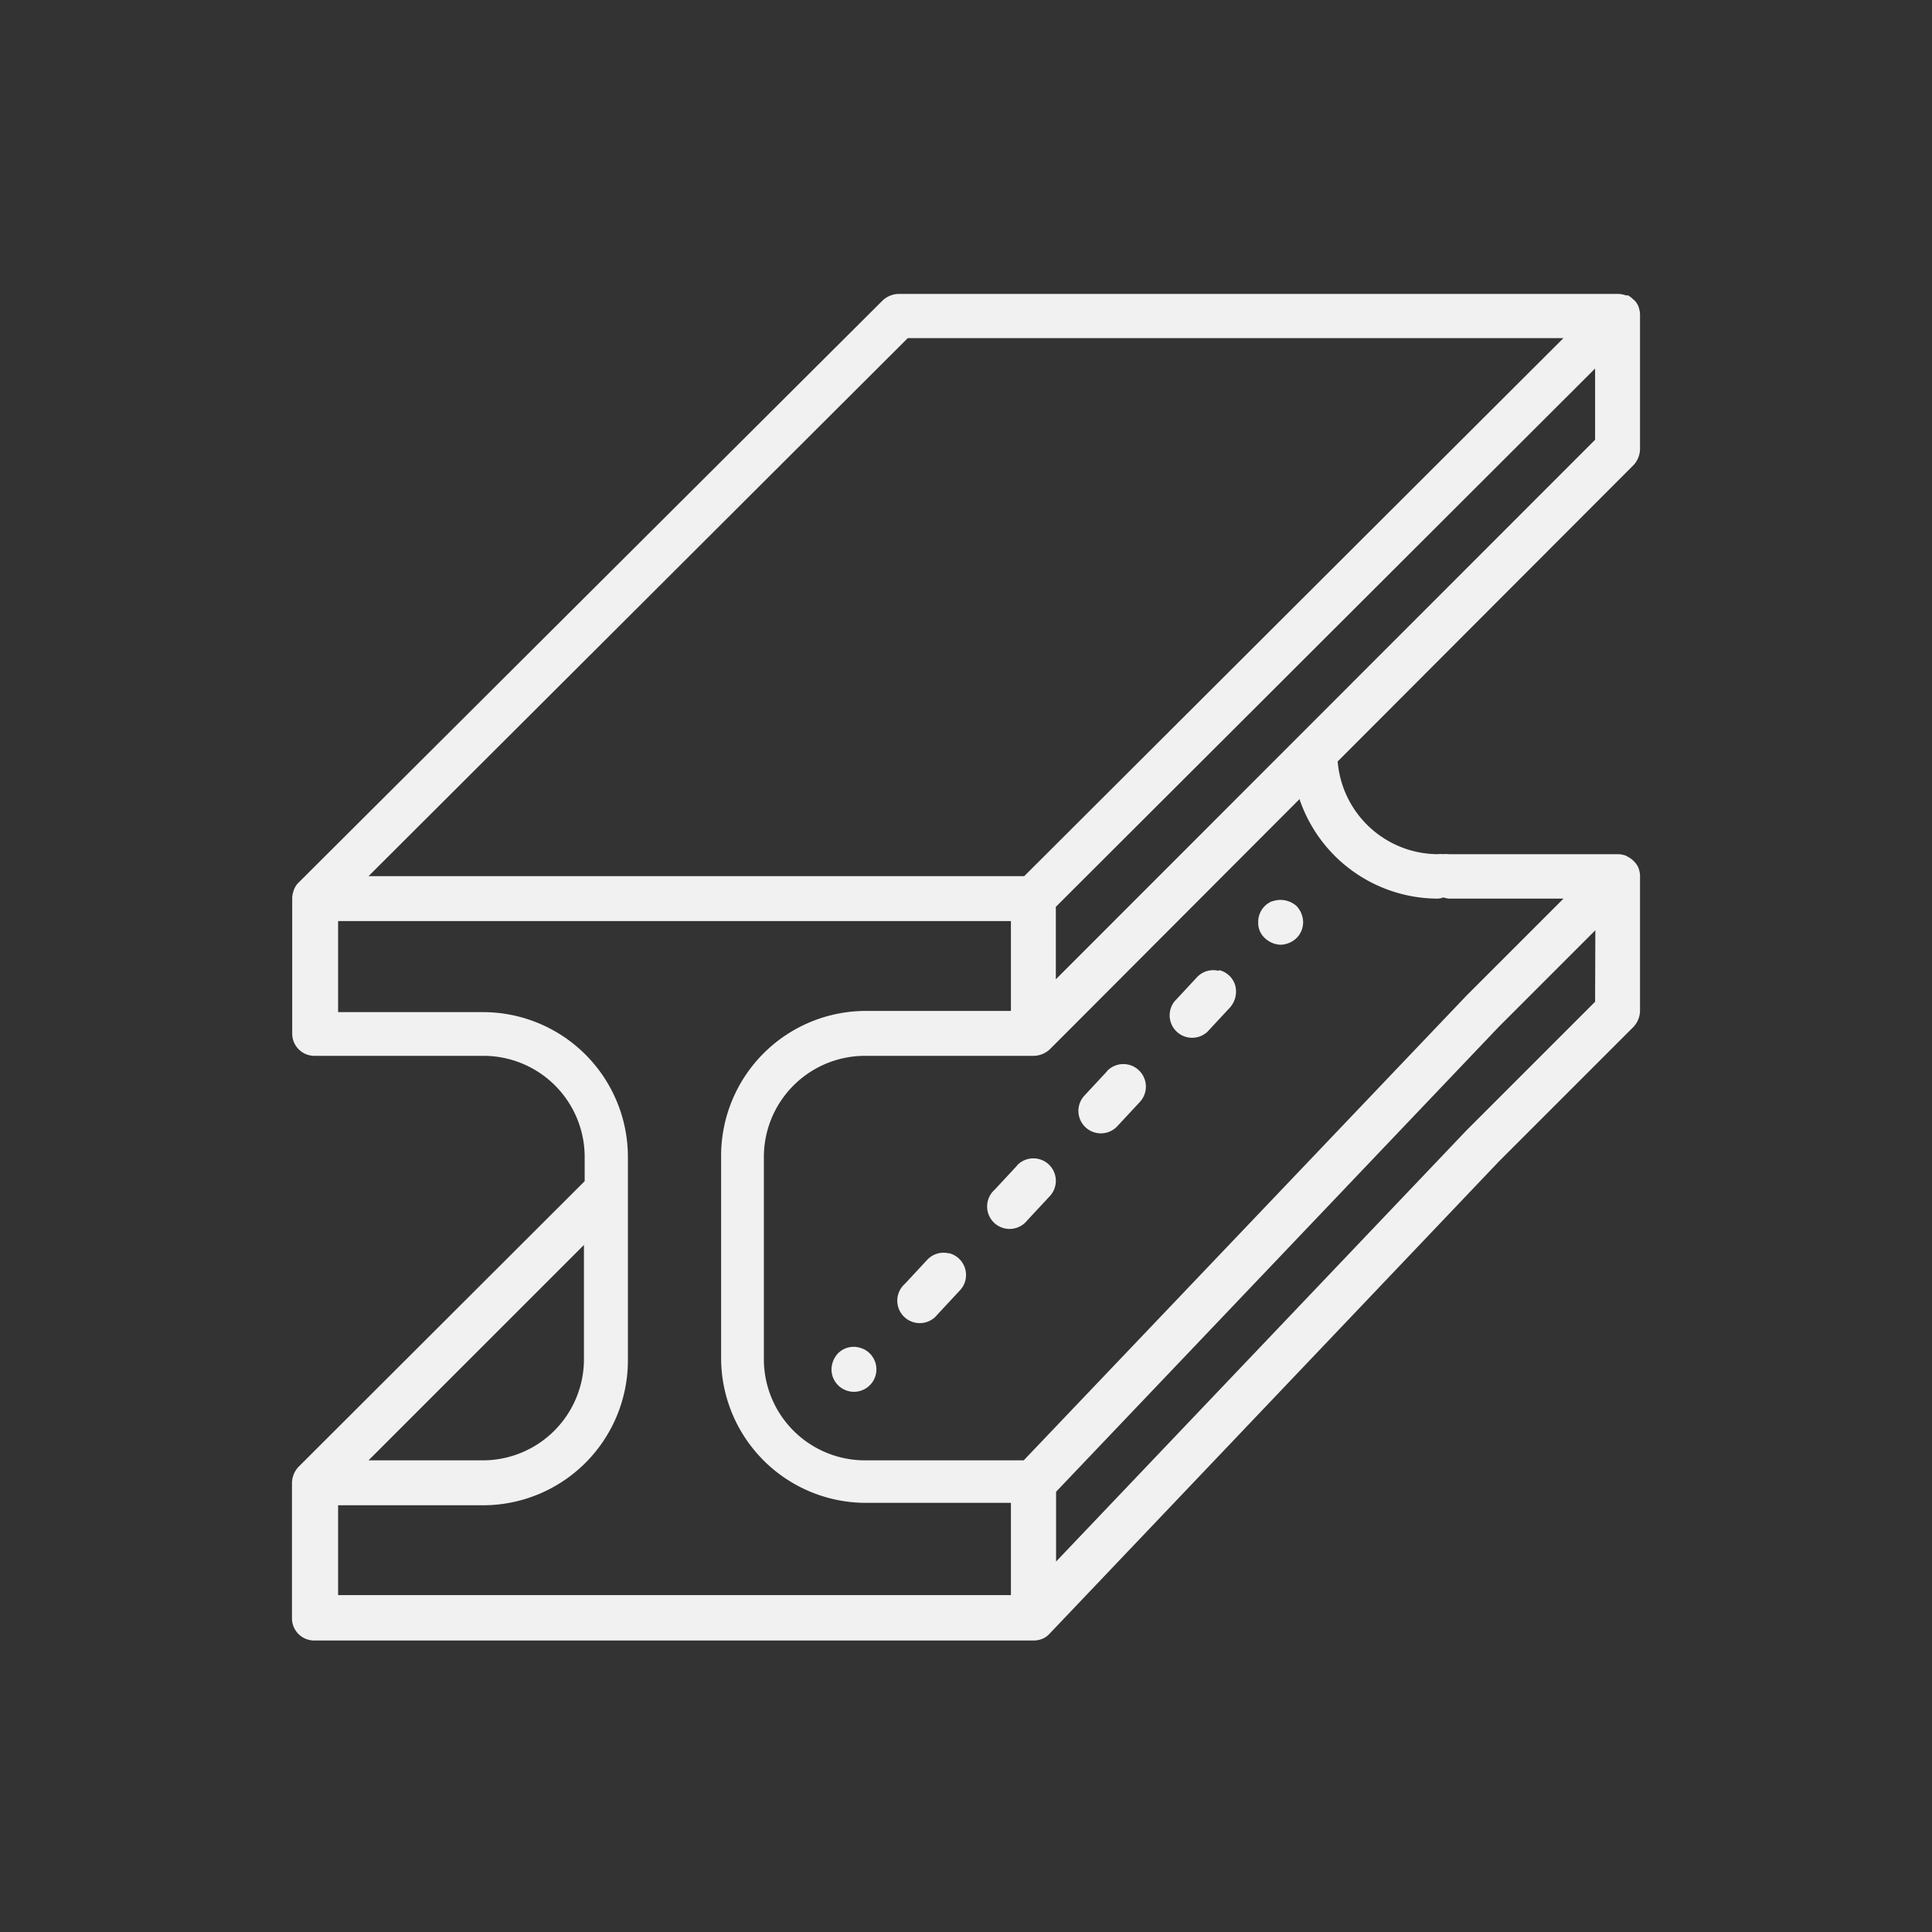 <?xml version="1.0" standalone="yes"?><svg xmlns="http://www.w3.org/2000/svg" id="Laag_5" data-name="Laag 5" viewBox="0 0 80 80" style="zoom: 1;"><rect x="0" y="0" width="80" height="80" fill="#333333" stroke="none"/><path d="M67.91,18.6V13a1.14,1.14,0,0,0-.07-.32h0v0a.74.74,0,0,0-.17-.25l-.07-.06a.85.85,0,0,0-.19-.14l-.09,0a1,1,0,0,0-.33-.06H37.21a1,1,0,0,0-.66.27L12.36,36.55h0a.8.8,0,0,0-.18.27,1.23,1.23,0,0,0-.08.33s0,0,0,.06v5.58a.92.92,0,0,0,.93.93h7a4.19,4.19,0,0,1,4.18,4.19v1L12.36,60.74a1,1,0,0,0-.27.66V67a.92.92,0,0,0,.93.93H42.79a.94.94,0,0,0,.37-.07l0,0a.8.8,0,0,0,.27-.18h0L62.06,48.1l5.58-5.58a1,1,0,0,0,.27-.66V36.24a1.14,1.14,0,0,0-.07-.32h0a0,0,0,0,0,0,0,1,1,0,0,0-.43-.44l-.09-.05a1,1,0,0,0-.33-.06H60a.93.93,0,0,0-.23,0,.85.85,0,0,0-.23,0,4.18,4.18,0,0,1-4.15-3.84L67.64,19.26a1,1,0,0,0,.27-.66ZM37.59,14H64.74L42.41,36.28H15.26ZM24.18,51.55v4.73A4.19,4.19,0,0,1,20,60.47H15.26Zm17.68,14.5H14V62.33H20a6,6,0,0,0,6-6V47.91a6,6,0,0,0-6-6H14V38.14H41.86v3.72h-6a6,6,0,0,0-6,6v8.37a6,6,0,0,0,6,6h6ZM66.05,41.48,60.73,46.8l-17,17.86V61.77L62.06,42.52l4-4Zm-6.51-4.27a.86.86,0,0,0,.23-.05,1,1,0,0,0,.23.05h4.74l-4,4L42.39,60.47H35.81a4.19,4.19,0,0,1-4.18-4.19V47.91a4.19,4.19,0,0,1,4.18-4.19h7a1,1,0,0,0,.66-.27L53.81,33.09a6.06,6.06,0,0,0,5.73,4.12Zm6.51-19L43.72,40.55v-3L66.05,15.26Zm0,0" fill="#f1f1f1"></path><path d="M35.7,55.84a.91.91,0,0,0-1,.2,1,1,0,0,0-.27.66.93.93,0,1,0,1.28-.86Zm0,0" fill="#f1f1f1"></path><path d="M39.29,51.9a.92.92,0,0,0-.89.26l-.93,1a.93.93,0,1,0,1.34,1.28l.93-1a.93.93,0,0,0-.45-1.55Zm0,0" fill="#f1f1f1"></path><path d="M42.12,48.26l-.93,1a.93.93,0,1,0,1.34,1.28l.93-1a.93.93,0,1,0-1.34-1.29Zm0,0" fill="#f1f1f1"></path><path d="M45.84,44.36l-.93,1a.93.93,0,0,0,1.35,1.28l.93-1a.93.93,0,0,0-1.35-1.29Zm0,0" fill="#f1f1f1"></path><path d="M50.46,40.2a.92.92,0,0,0-.9.27l-.93,1A.93.93,0,0,0,50,42.72l.93-1a1,1,0,0,0,.22-.91.92.92,0,0,0-.67-.64Zm0,0" fill="#f1f1f1"></path><path d="M52.67,37.32a.92.92,0,0,0-.57.87.85.85,0,0,0,.27.65,1,1,0,0,0,.66.28,1,1,0,0,0,.66-.28.93.93,0,0,0,.27-.65,1,1,0,0,0-.27-.67,1,1,0,0,0-1-.2Zm0,0" fill="#f1f1f1"></path></svg>